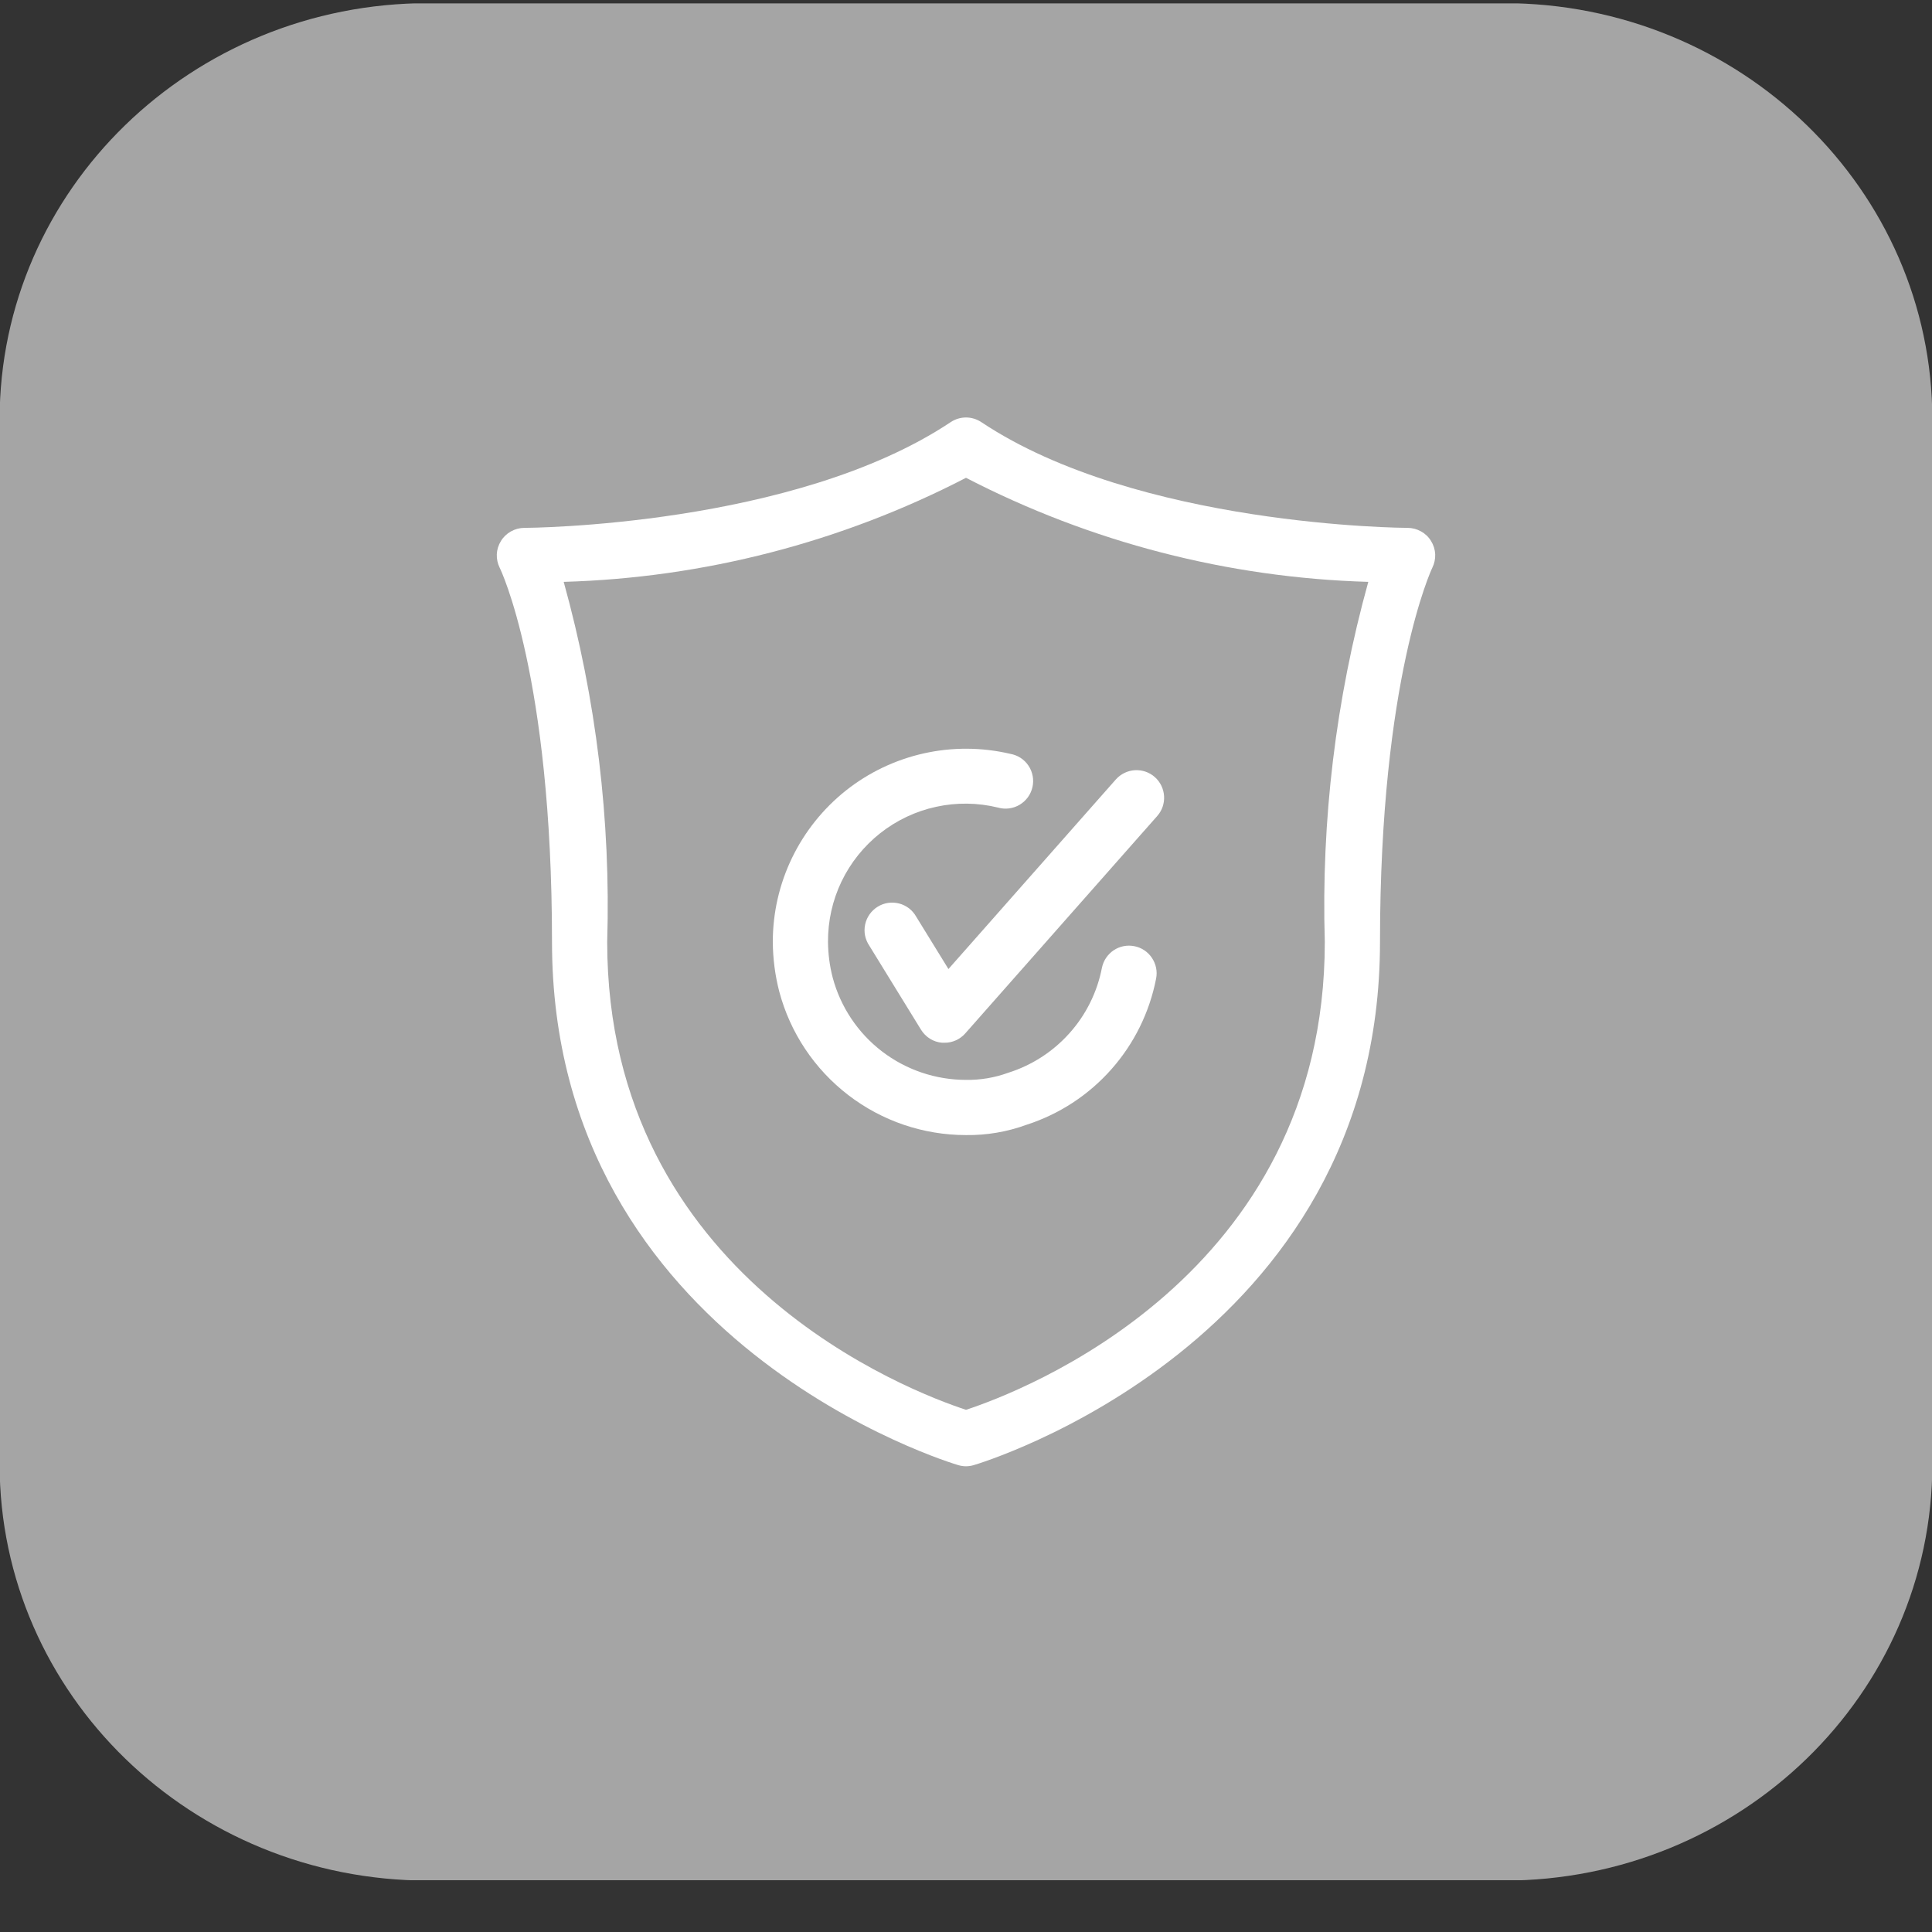 <svg width="35" height="35" viewBox="0 0 35 35" fill="none" xmlns="http://www.w3.org/2000/svg">
<rect x="0" y="0" width="35" height="35" fill="#333333" stroke="none"/>
<g clip-path="url(#clip0_216_583)">
<path d="M27.238 0.057H7.761C3.471 0.057 -0.007 3.435 -0.007 7.602V26.523C-0.007 30.691 3.471 34.069 7.761 34.069H27.238C31.528 34.069 35.006 30.691 35.006 26.523V7.602C35.006 3.435 31.528 0.057 27.238 0.057Z" fill="white" fill-opacity="0.56"/>
<path d="M17.5 26.563C17.454 26.563 17.407 26.556 17.363 26.543C17.289 26.523 10 24.356 10 17.063C10 12.237 9.063 10.305 9.053 10.287C9.015 10.211 8.997 10.126 9 10.041C9.004 9.956 9.03 9.873 9.075 9.801C9.119 9.728 9.182 9.668 9.256 9.627C9.331 9.585 9.415 9.563 9.5 9.563C9.548 9.563 14.386 9.538 17.223 7.647C17.305 7.593 17.401 7.563 17.5 7.563C17.599 7.563 17.695 7.593 17.777 7.647C20.614 9.538 25.452 9.563 25.5 9.563C25.585 9.563 25.669 9.585 25.744 9.627C25.818 9.668 25.881 9.728 25.925 9.801C25.97 9.873 25.996 9.956 26 10.041C26.003 10.126 25.985 10.211 25.947 10.287C25.939 10.304 25 12.287 25 17.063C25 24.356 17.711 26.523 17.637 26.543C17.593 26.556 17.546 26.563 17.5 26.563ZM10.212 10.541C10.801 12.663 11.066 14.862 11 17.063C11 23.144 16.522 25.22 17.5 25.54C18.478 25.22 24 23.14 24 17.063C23.934 14.862 24.199 12.663 24.788 10.541C22.248 10.468 19.757 9.823 17.5 8.656C15.243 9.823 12.752 10.468 10.212 10.541Z" fill="white"/>
<path d="M17.5 20.563C16.728 20.563 15.978 20.308 15.367 19.838C14.755 19.368 14.315 18.709 14.117 17.963C14.041 17.669 14.002 17.367 14 17.063C14 16.535 14.119 16.015 14.349 15.54C14.579 15.065 14.913 14.648 15.326 14.32C15.74 13.992 16.222 13.763 16.737 13.648C17.252 13.533 17.786 13.536 18.3 13.656C18.367 13.668 18.431 13.692 18.488 13.729C18.545 13.766 18.594 13.814 18.632 13.871C18.67 13.927 18.695 13.991 18.708 14.058C18.72 14.124 18.719 14.193 18.704 14.259C18.689 14.325 18.661 14.388 18.621 14.443C18.581 14.498 18.53 14.544 18.472 14.579C18.413 14.614 18.349 14.636 18.281 14.645C18.214 14.654 18.145 14.649 18.08 14.63C17.712 14.54 17.329 14.535 16.959 14.616C16.589 14.696 16.243 14.86 15.946 15.094C15.649 15.329 15.409 15.628 15.245 15.969C15.081 16.311 14.998 16.685 15 17.063C15.002 17.282 15.03 17.499 15.085 17.71C15.227 18.242 15.541 18.712 15.978 19.047C16.415 19.382 16.95 19.563 17.5 19.563C17.76 19.567 18.018 19.524 18.262 19.435C18.69 19.301 19.074 19.053 19.373 18.719C19.673 18.385 19.876 17.976 19.962 17.535C19.988 17.405 20.064 17.29 20.174 17.216C20.284 17.142 20.419 17.115 20.549 17.141C20.68 17.166 20.794 17.242 20.868 17.353C20.942 17.463 20.97 17.598 20.944 17.728C20.825 18.339 20.545 18.908 20.131 19.374C19.718 19.84 19.188 20.186 18.595 20.377C18.244 20.505 17.873 20.568 17.5 20.563Z" fill="white"/>
<path d="M17.11 18.89H17.067C16.989 18.884 16.914 18.859 16.848 18.818C16.782 18.777 16.726 18.721 16.685 18.654L15.749 17.133C15.711 17.077 15.685 17.014 15.671 16.948C15.658 16.882 15.659 16.813 15.673 16.747C15.687 16.681 15.715 16.618 15.754 16.563C15.793 16.508 15.843 16.461 15.9 16.426C15.958 16.39 16.022 16.367 16.089 16.357C16.156 16.347 16.224 16.351 16.29 16.368C16.355 16.385 16.416 16.416 16.47 16.457C16.523 16.499 16.567 16.551 16.6 16.61L17.182 17.555L20.214 14.121C20.302 14.022 20.426 13.961 20.558 13.953C20.69 13.945 20.821 13.989 20.92 14.077C21.02 14.165 21.08 14.289 21.088 14.421C21.097 14.554 21.052 14.684 20.964 14.783L17.485 18.723C17.438 18.776 17.38 18.818 17.316 18.847C17.251 18.876 17.181 18.891 17.11 18.89Z" fill="white"/>
</g>
<defs>
<clipPath id="clip0_216_583">
<rect width="35" height="34" fill="white" transform="translate(0 0.062)"/>
</clipPath>
</defs>
</svg>

